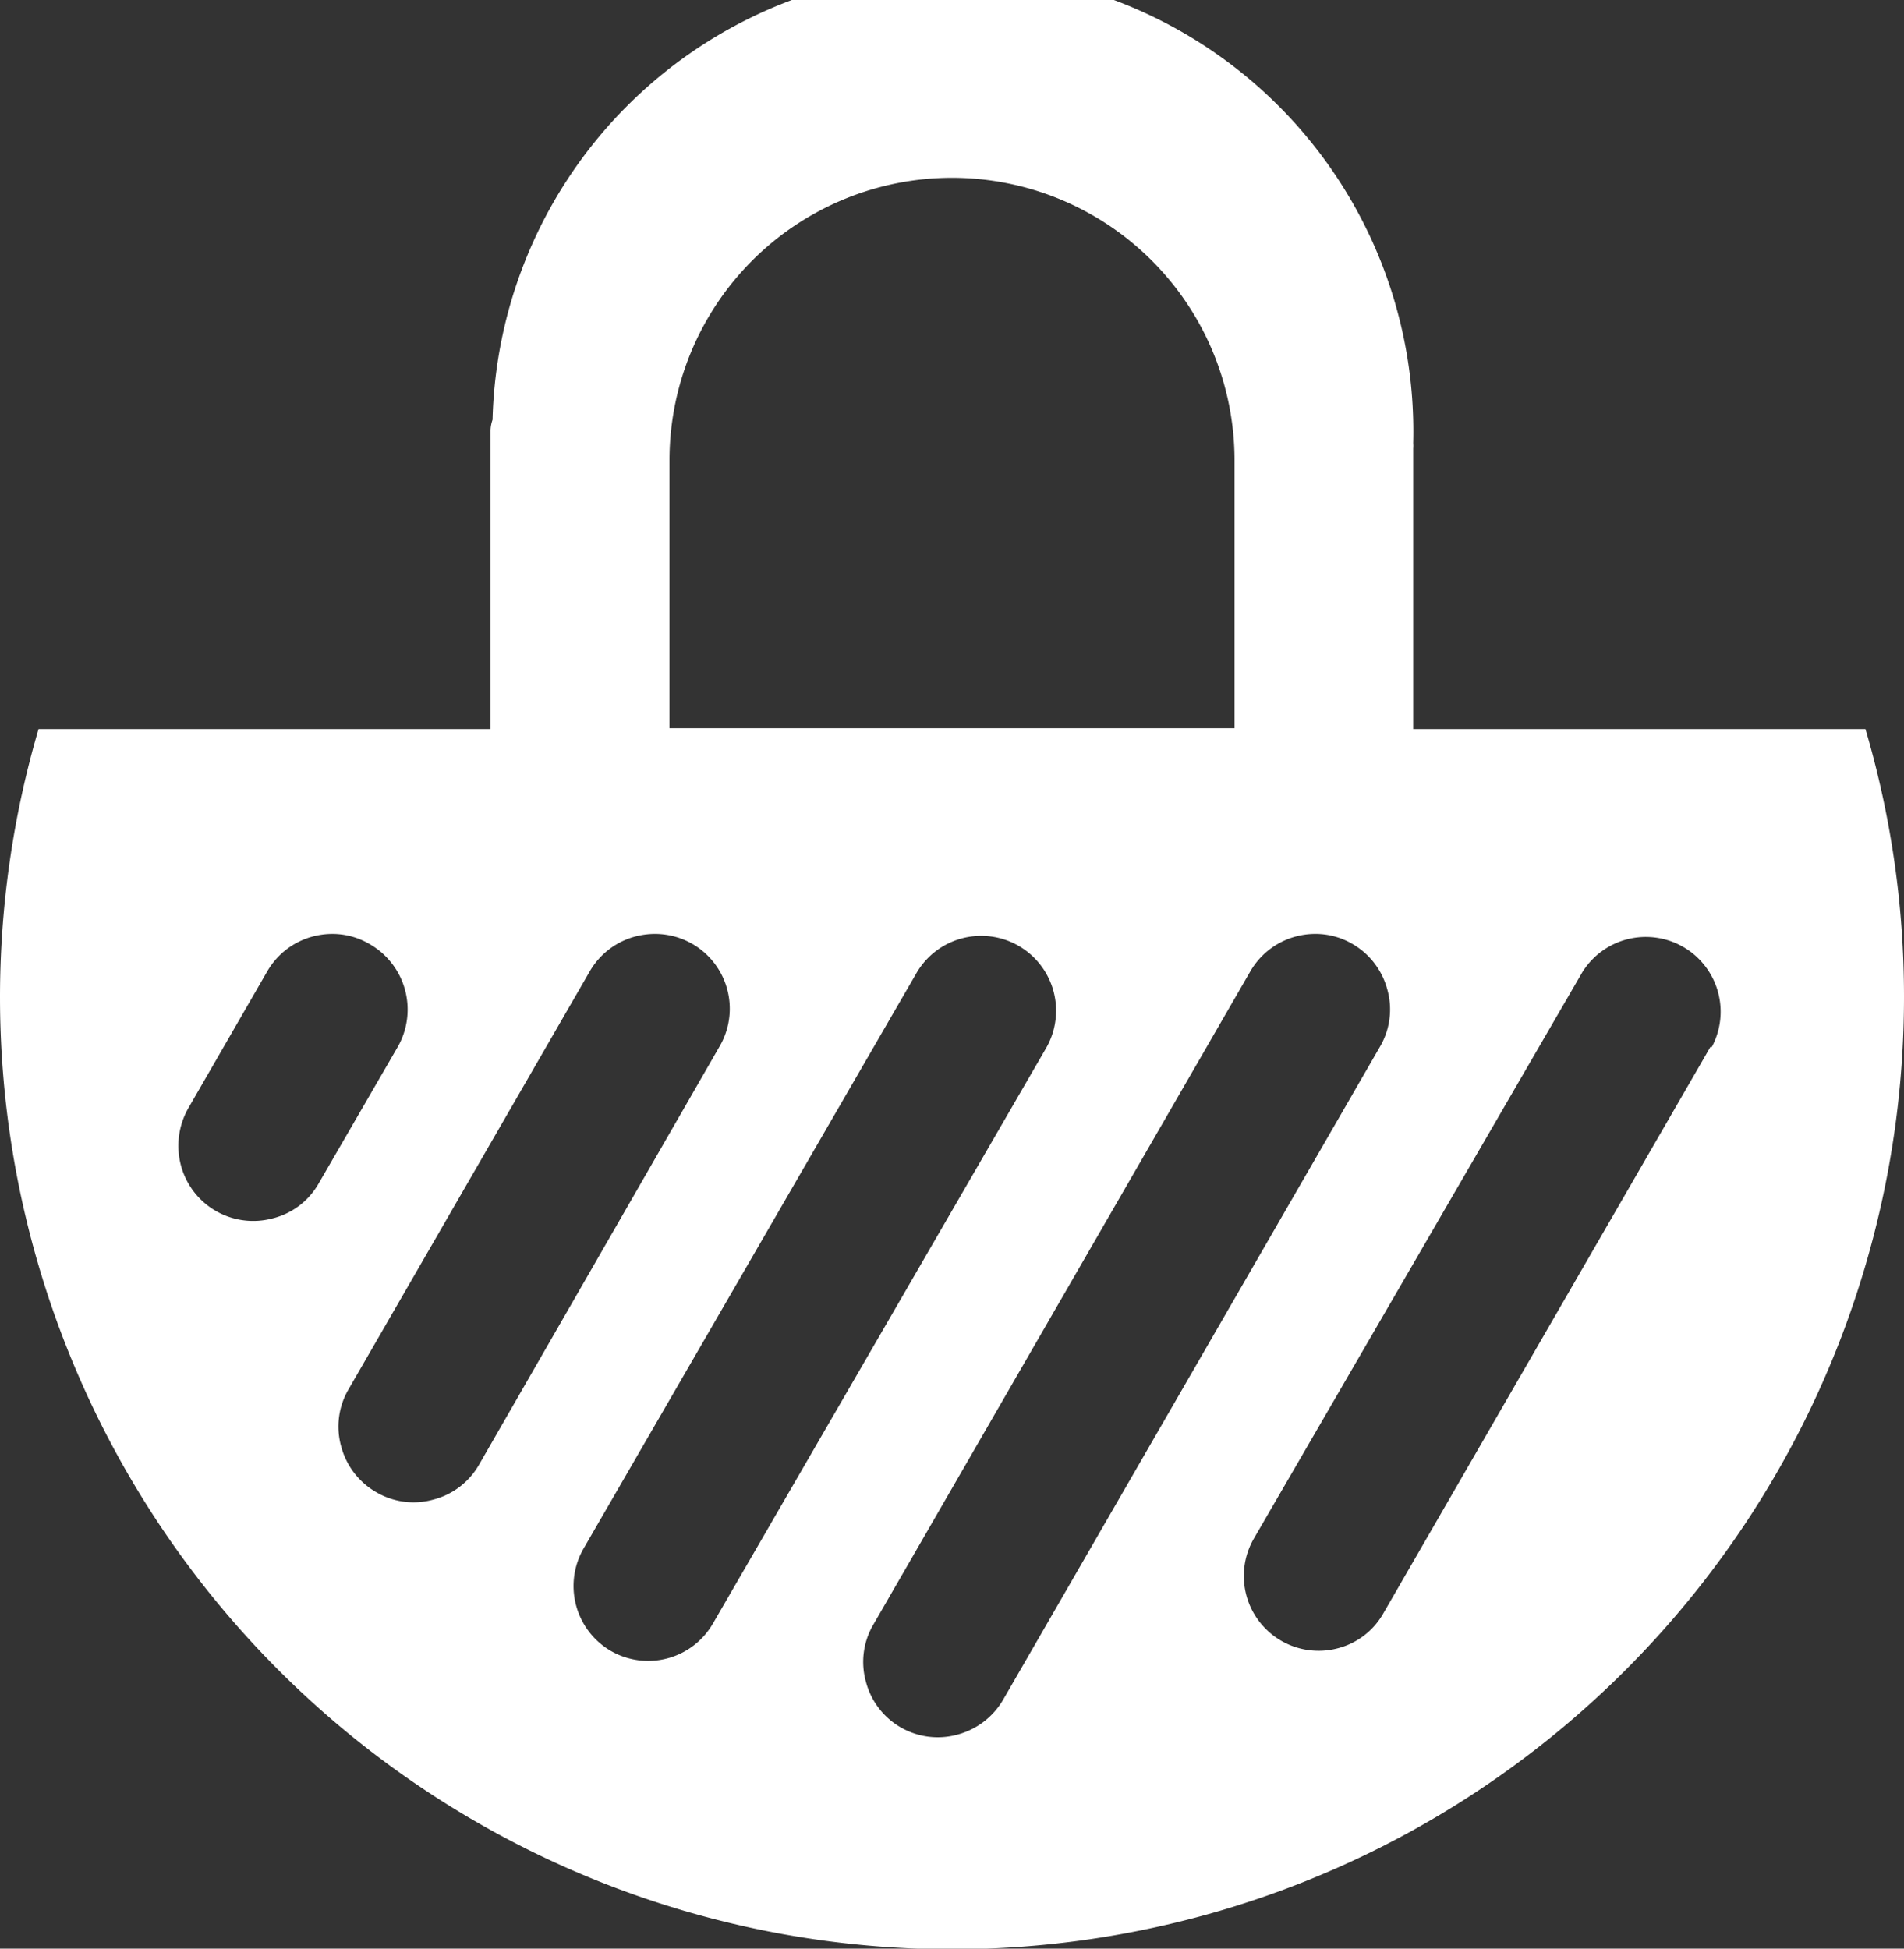 <svg xmlns="http://www.w3.org/2000/svg" viewBox="0 0 66.18 67.73"><rect x="0" y="0" width="66.18" height="67.73" fill="#333333" stroke="none"/><defs><style>.cls-1{fill:#fff;}</style></defs><g id="Ebene_2" data-name="Ebene 2"><g id="Ebene_1-2" data-name="Ebene 1"><path class="cls-1" d="M64.84,25.34H49.12V15.59a1.25,1.25,0,0,0,0-.19,16,16,0,0,0-32-.81,1.21,1.21,0,0,0-.07.37V25.34H1.34a33.09,33.09,0,1,0,64.84,9.3A32.82,32.82,0,0,0,64.84,25.34ZM23.27,16a9.82,9.82,0,1,1,19.64,0v9.31H23.27ZM9.47,42.35a2.6,2.6,0,0,1-3.18-1.84,2.65,2.65,0,0,1,.26-2l2.74-4.75a2.6,2.6,0,0,1,1.58-1.21,2.71,2.71,0,0,1,.68-.09,2.55,2.55,0,0,1,1.29.35,2.62,2.62,0,0,1,1,3.55l-2.75,4.75A2.55,2.55,0,0,1,9.47,42.35Zm5.6,9.77a2.56,2.56,0,0,1-2-.26,2.6,2.6,0,0,1-1.21-1.58,2.56,2.56,0,0,1,.26-2l8.38-14.52a2.6,2.6,0,0,1,1.58-1.21,2.71,2.71,0,0,1,.68-.09A2.6,2.6,0,0,1,25,36.39L16.65,50.91A2.57,2.57,0,0,1,15.07,52.12Zm6.16,5.26a2.61,2.61,0,0,1-.95-3.55l11.57-20a2.6,2.6,0,0,1,4.51,2.6l-11.58,20A2.6,2.6,0,0,1,21.23,57.38Zm12.05,2.91a2.58,2.58,0,0,1-3.18-1.83,2.56,2.56,0,0,1,.26-2l13.1-22.7a2.61,2.61,0,0,1,2.25-1.3,2.54,2.54,0,0,1,1.3.35,2.6,2.6,0,0,1,1.21,1.58,2.56,2.56,0,0,1-.26,2l-13.1,22.7A2.62,2.62,0,0,1,33.28,60.29Zm26.17-23.9L48.08,56.08a2.55,2.55,0,0,1-1.58,1.21,2.6,2.6,0,0,1-2.92-3.81L55,33.79a2.6,2.6,0,0,1,4.5,2.6Z"/></g></g></svg>